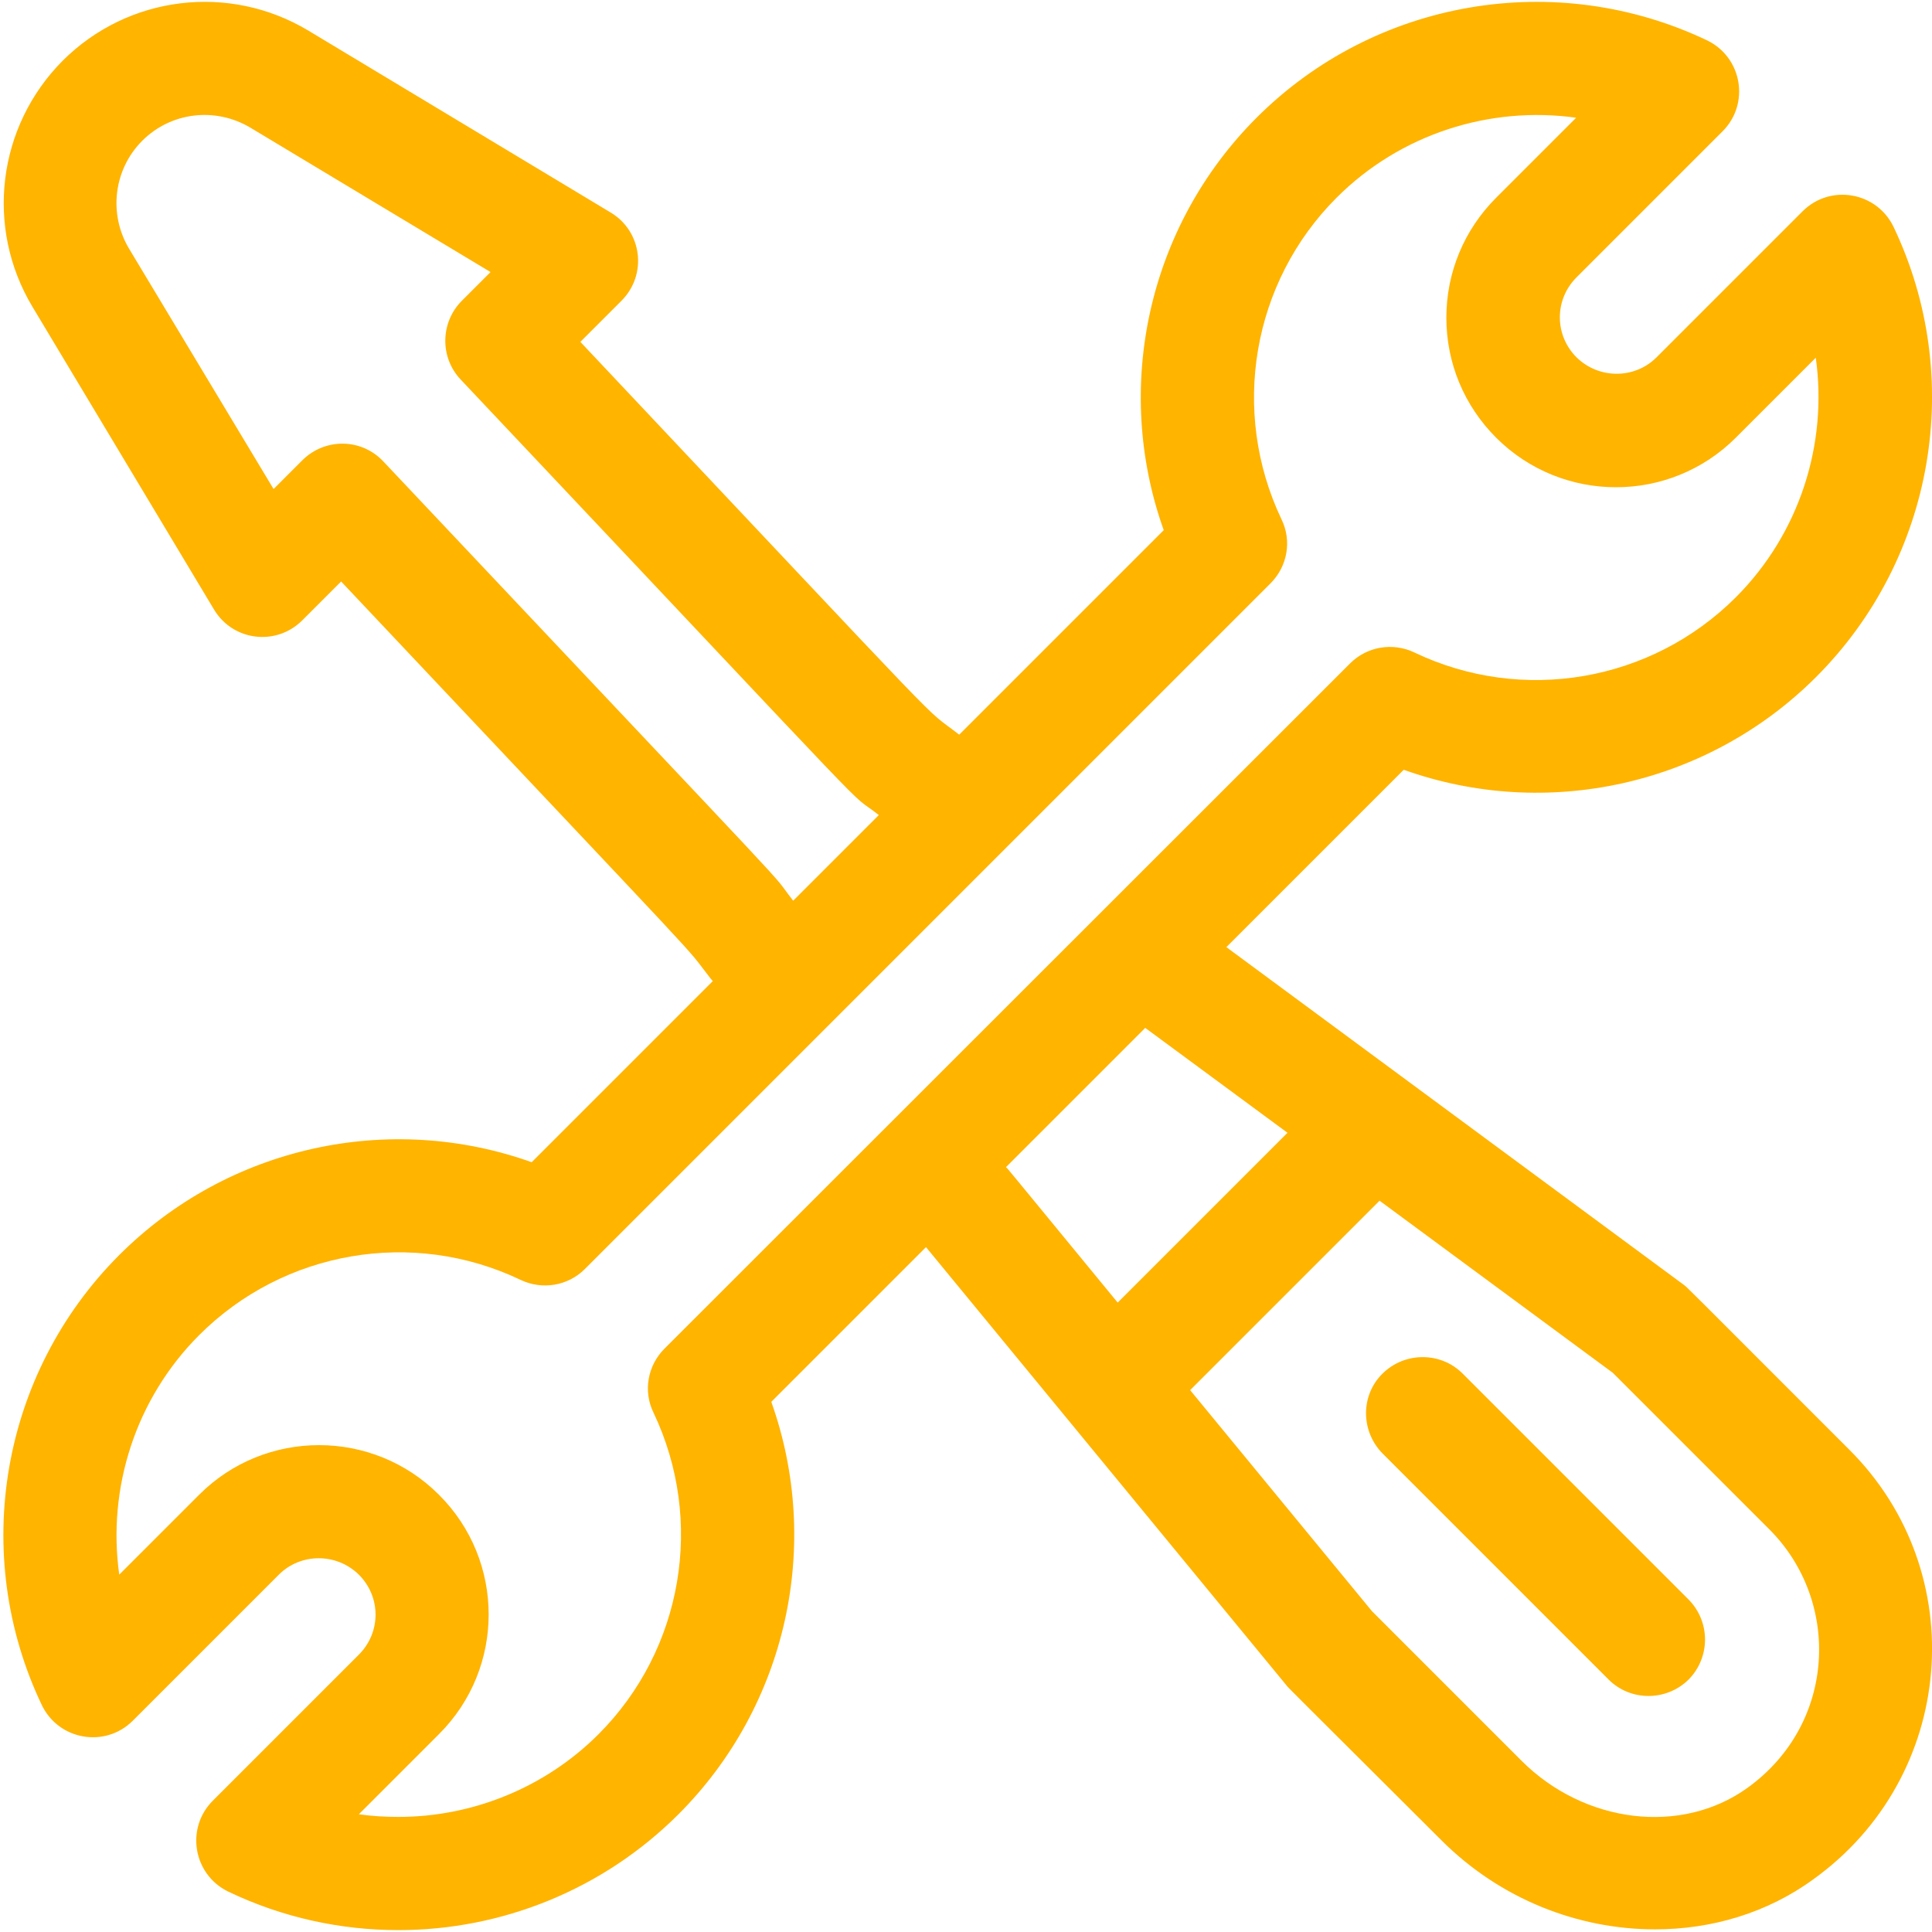 <svg xmlns="http://www.w3.org/2000/svg" xmlns:xlink="http://www.w3.org/1999/xlink" id="Layer_1" x="0px" y="0px" viewBox="0 0 512 512" style="enable-background:new 0 0 512 512;" xml:space="preserve"><style type="text/css">	.st0{fill:#FFB400;}</style><g>	<g>		<path class="st0" d="M490.1,384.2c-45.7-45.7-42.7-42.8-44-43.8L325,251l47-47c37.8,13.5,80.5,4.2,109.3-24.6    c31.4-31.4,39.6-79.3,20.5-119.3c-4.5-9.3-16.8-11.4-24.1-4.1l-38.7,38.7c-5.8,5.8-15.3,5.8-21.2,0c-5.9-5.9-5.9-15.3,0-21.2    l38.7-38.7c7.3-7.3,5.2-19.6-4.1-24.1C412.3-8.4,364.4-0.2,333,31.2c-28.8,28.8-38.1,71.5-24.6,109.3l-54.2,54.2    c-11-8.6,3.5,6.1-100.4-104.1l10.9-10.9c6.9-6.9,5.5-18.4-2.9-23.4L81.7,8.1c-21-12.6-47.8-9.3-65.1,8C-0.7,33.5-4,60.3,8.6,81.3    l48.1,80.2c5,8.4,16.5,9.8,23.4,2.9l10.3-10.3c103.3,109.6,89.7,94.7,97.9,105.2c0.2,0.2,0.4,0.5,0.6,0.7l-48,48    c-37.8-13.5-80.5-4.2-109.3,24.6C0.2,364-8,411.9,11.1,451.9c4.5,9.3,16.8,11.4,24.1,4.1l38.7-38.7c5.8-5.8,15.3-5.8,21.2,0    c5.9,5.9,5.9,15.3,0,21.2l-38.7,38.7c-7.3,7.3-5.2,19.6,4.1,24.1c14.4,6.9,29.8,10.2,45.1,10.2c27.2,0,54.1-10.6,74.2-30.7    c28.8-28.8,38.1-71.5,24.6-109.3l41-41l95.5,116.1c0.7,0.9-1.7-1.6,41.1,41.1c15.6,15.6,36.2,23.6,56.6,23.6    c14.9,0,29.7-4.3,42-13.3C518.3,470.9,522.8,416.8,490.1,384.2z M101.6,122.3c-5.8-6.2-15.5-6.3-21.5-0.3l-7.6,7.6L34.2,65.9    c-5.5-9.2-4.1-21,3.5-28.6c7.6-7.6,19.3-9,28.6-3.5L130,72.1l-7.6,7.6c-5.7,5.7-5.9,15-0.3,20.9C241.5,227.1,222.7,208,232.9,216    l-22.7,22.7C202.3,228.6,220.6,248.5,101.6,122.3z M176.1,357.4c-4.5,4.5-5.7,11.3-2.9,17c13.6,28.6,7.8,62.8-14.6,85.2    c-14.3,14.3-33.6,21.9-53,21.9c-3.5,0-7-0.2-10.5-0.7l21.2-21.2c17.6-17.5,17.6-46,0-63.5c-17.5-17.5-46-17.5-63.5,0l-21.2,21.2    c-3.2-22.9,4.3-46.6,21.2-63.5c22.4-22.4,56.6-28.3,85.2-14.6c5.7,2.7,12.5,1.6,17-2.9l181.7-181.7c4.5-4.5,5.7-11.3,2.9-17    c-13.6-28.6-7.8-62.8,14.6-85.2c16.9-16.9,40.6-24.4,63.5-21.2l-21.2,21.2c-8.5,8.5-13.2,19.8-13.2,31.8s4.7,23.3,13.2,31.8    c17.5,17.5,46,17.5,63.5,0l21.2-21.2c3.2,22.9-4.3,46.6-21.2,63.5c-22.4,22.4-56.6,28.3-85.2,14.6c-5.7-2.7-12.5-1.6-17,2.9    L176.1,357.4z M266.6,309.3l36.9-36.9l37.7,27.8l-45,45C265.6,308,267.5,310.2,266.6,309.3z M463.1,473.8    c-17.5,12.6-43.2,9.5-59.9-7.2L363.6,427l-48.2-58.6l50.2-50.2l61.8,45.6l41.5,41.5C487.9,424.3,486.7,456.8,463.1,473.8z"></path>	</g></g><g>	<g>		<path class="st0" d="M447.5,423.9L387.6,364c-5.8-5.8-15.3-5.8-21.2,0s-5.8,15.3,0,21.2l59.9,59.9c5.8,5.8,15.3,5.8,21.2,0    C453.3,439.2,453.3,429.8,447.5,423.9z"></path>	</g></g></svg>